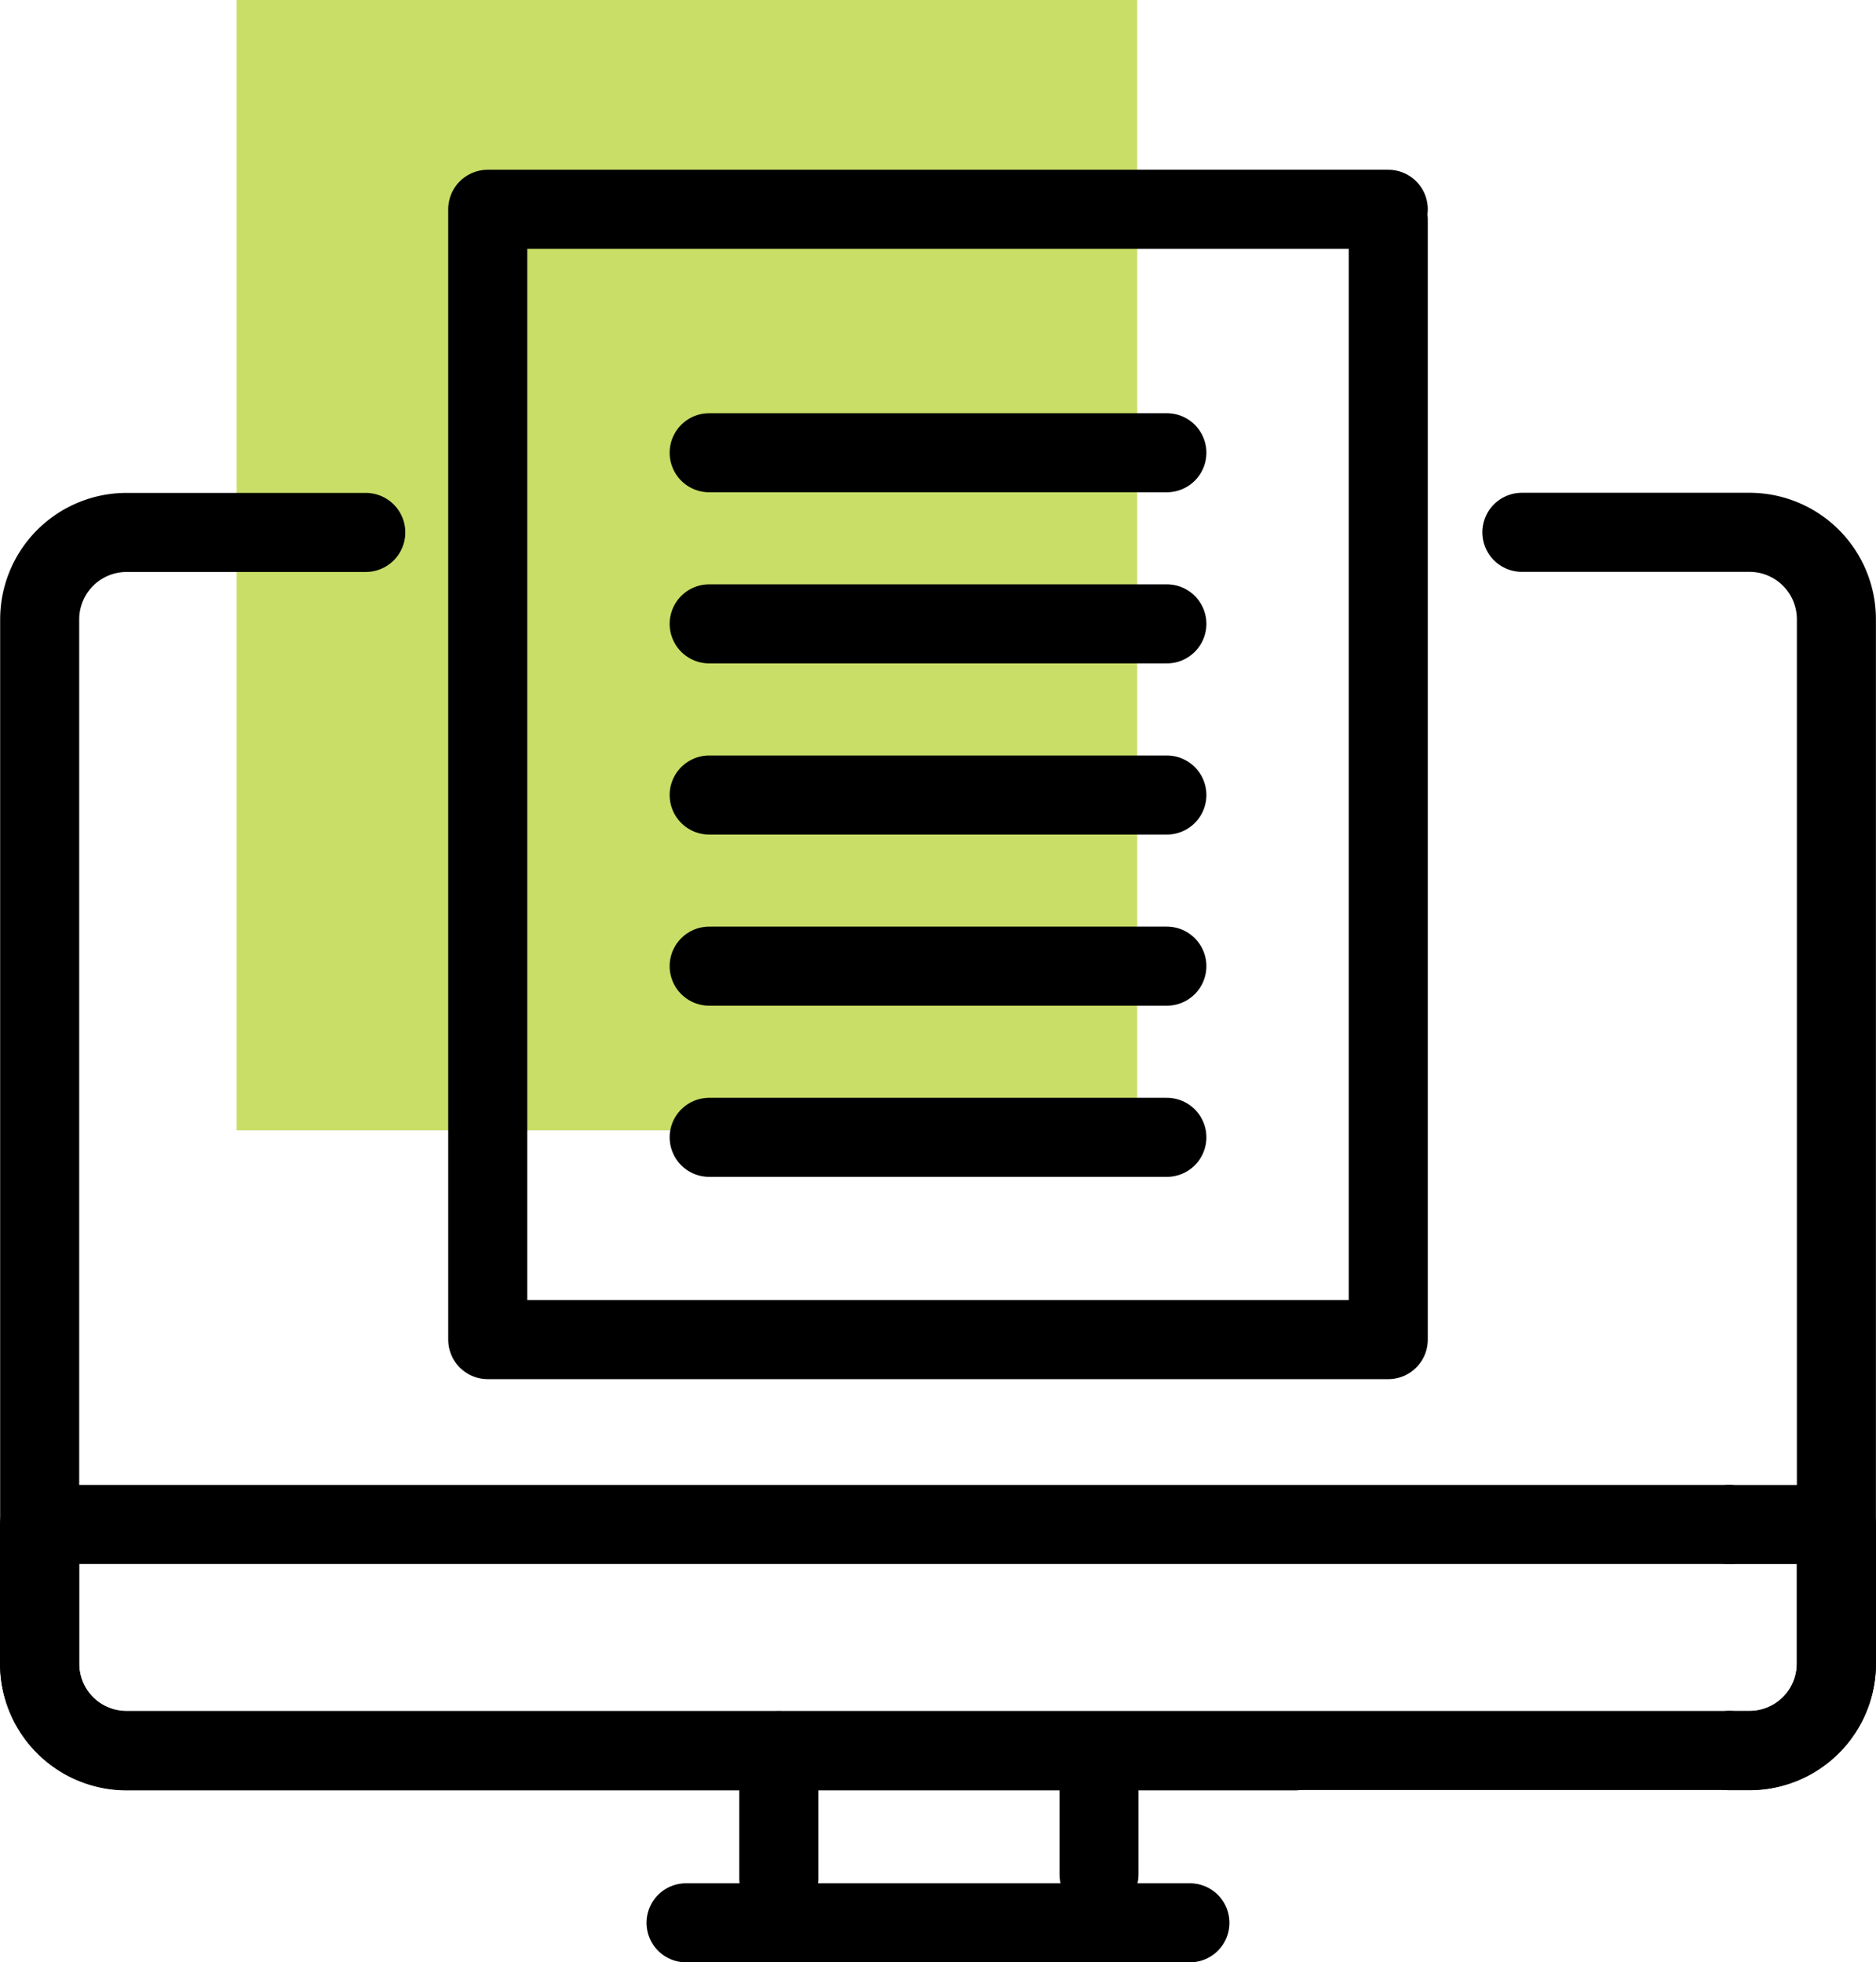 <svg xmlns="http://www.w3.org/2000/svg" width="47.468" height="49.641" viewBox="0 0 47.468 49.641">
  <g id="Digitaal_loket_off" data-name="Digitaal loket_off" transform="translate(-773 -988)">
    <g id="Group_756" data-name="Group 756" transform="translate(773.516 992.517)">
      <g id="Group_748" data-name="Group 748" transform="translate(0.484 -4.517)">
        <path id="Path_784" data-name="Path 784" d="M37.97.743V29.077H15.184V.483H37.97" transform="translate(-10.196 -0.483)" fill="#b5d334" opacity="0.75"/>
        <line id="Line_427" data-name="Line 427" y1="3.242" transform="translate(18.706 44.287)" fill="none" stroke="#000" stroke-linecap="round" stroke-linejoin="round" stroke-width="2"/>
        <line id="Line_428" data-name="Line 428" y2="3.014" transform="translate(26.808 44.401)" fill="none" stroke="#000" stroke-linecap="round" stroke-linejoin="round" stroke-width="2"/>
        <line id="Line_429" data-name="Line 429" x1="12.749" transform="translate(16.359 48.641)" fill="none" stroke="#000" stroke-linecap="round" stroke-linejoin="round" stroke-width="2"/>
        <path id="Path_779" data-name="Path 779" d="M49.1,11.075h5.758a2.2,2.2,0,0,1,2.2,2.2V39.691a2.2,2.2,0,0,1-2.2,2.2h-.513" transform="translate(-11.592 2.391)" fill="none" stroke="#000" stroke-linecap="round" stroke-linejoin="round" stroke-width="2"/>
        <path id="Path_780" data-name="Path 780" d="M32.251,41.9H2.688a2.2,2.2,0,0,1-2.2-2.2V13.278a2.2,2.2,0,0,1,2.2-2.2H8.739" transform="translate(-0.484 2.391)" fill="none" stroke="#000" stroke-linecap="round" stroke-linejoin="round" stroke-width="2"/>
        <path id="Path_781" data-name="Path 781" d="M55.9,49.329h.512a2.2,2.2,0,0,0,2.2-2.2V43.607H55.9" transform="translate(-13.145 -5.042)" fill="none" stroke="#000" stroke-linecap="round" stroke-linejoin="round" stroke-width="2"/>
        <path id="Path_782" data-name="Path 782" d="M43.236,43.606H.484v3.518a2.2,2.2,0,0,0,2.2,2.2H43.236" transform="translate(-0.484 -5.042)" fill="none" stroke="#000" stroke-linecap="round" stroke-linejoin="round" stroke-width="2"/>
        <path id="Path_783" data-name="Path 783" d="M37.97.743V29.077H15.184V.483H37.97" transform="translate(-3.843 4.811)" fill="none" stroke="#000" stroke-linecap="round" stroke-linejoin="round" stroke-width="2"/>
        <line id="Line_430" data-name="Line 430" x2="11.581" transform="translate(16.944 15.782)" fill="none" stroke="#000" stroke-linecap="round" stroke-linejoin="round" stroke-width="2"/>
        <line id="Line_431" data-name="Line 431" x2="11.581" transform="translate(16.944 20.112)" fill="none" stroke="#000" stroke-linecap="round" stroke-linejoin="round" stroke-width="2"/>
        <line id="Line_432" data-name="Line 432" x2="11.581" transform="translate(16.944 11.453)" fill="none" stroke="#000" stroke-linecap="round" stroke-linejoin="round" stroke-width="2"/>
        <line id="Line_433" data-name="Line 433" x2="11.581" transform="translate(16.944 24.441)" fill="none" stroke="#000" stroke-linecap="round" stroke-linejoin="round" stroke-width="2"/>
        <line id="Line_434" data-name="Line 434" x2="11.581" transform="translate(16.944 28.771)" fill="none" stroke="#000" stroke-linecap="round" stroke-linejoin="round" stroke-width="2"/>
      </g>
    </g>
  </g>
</svg>
